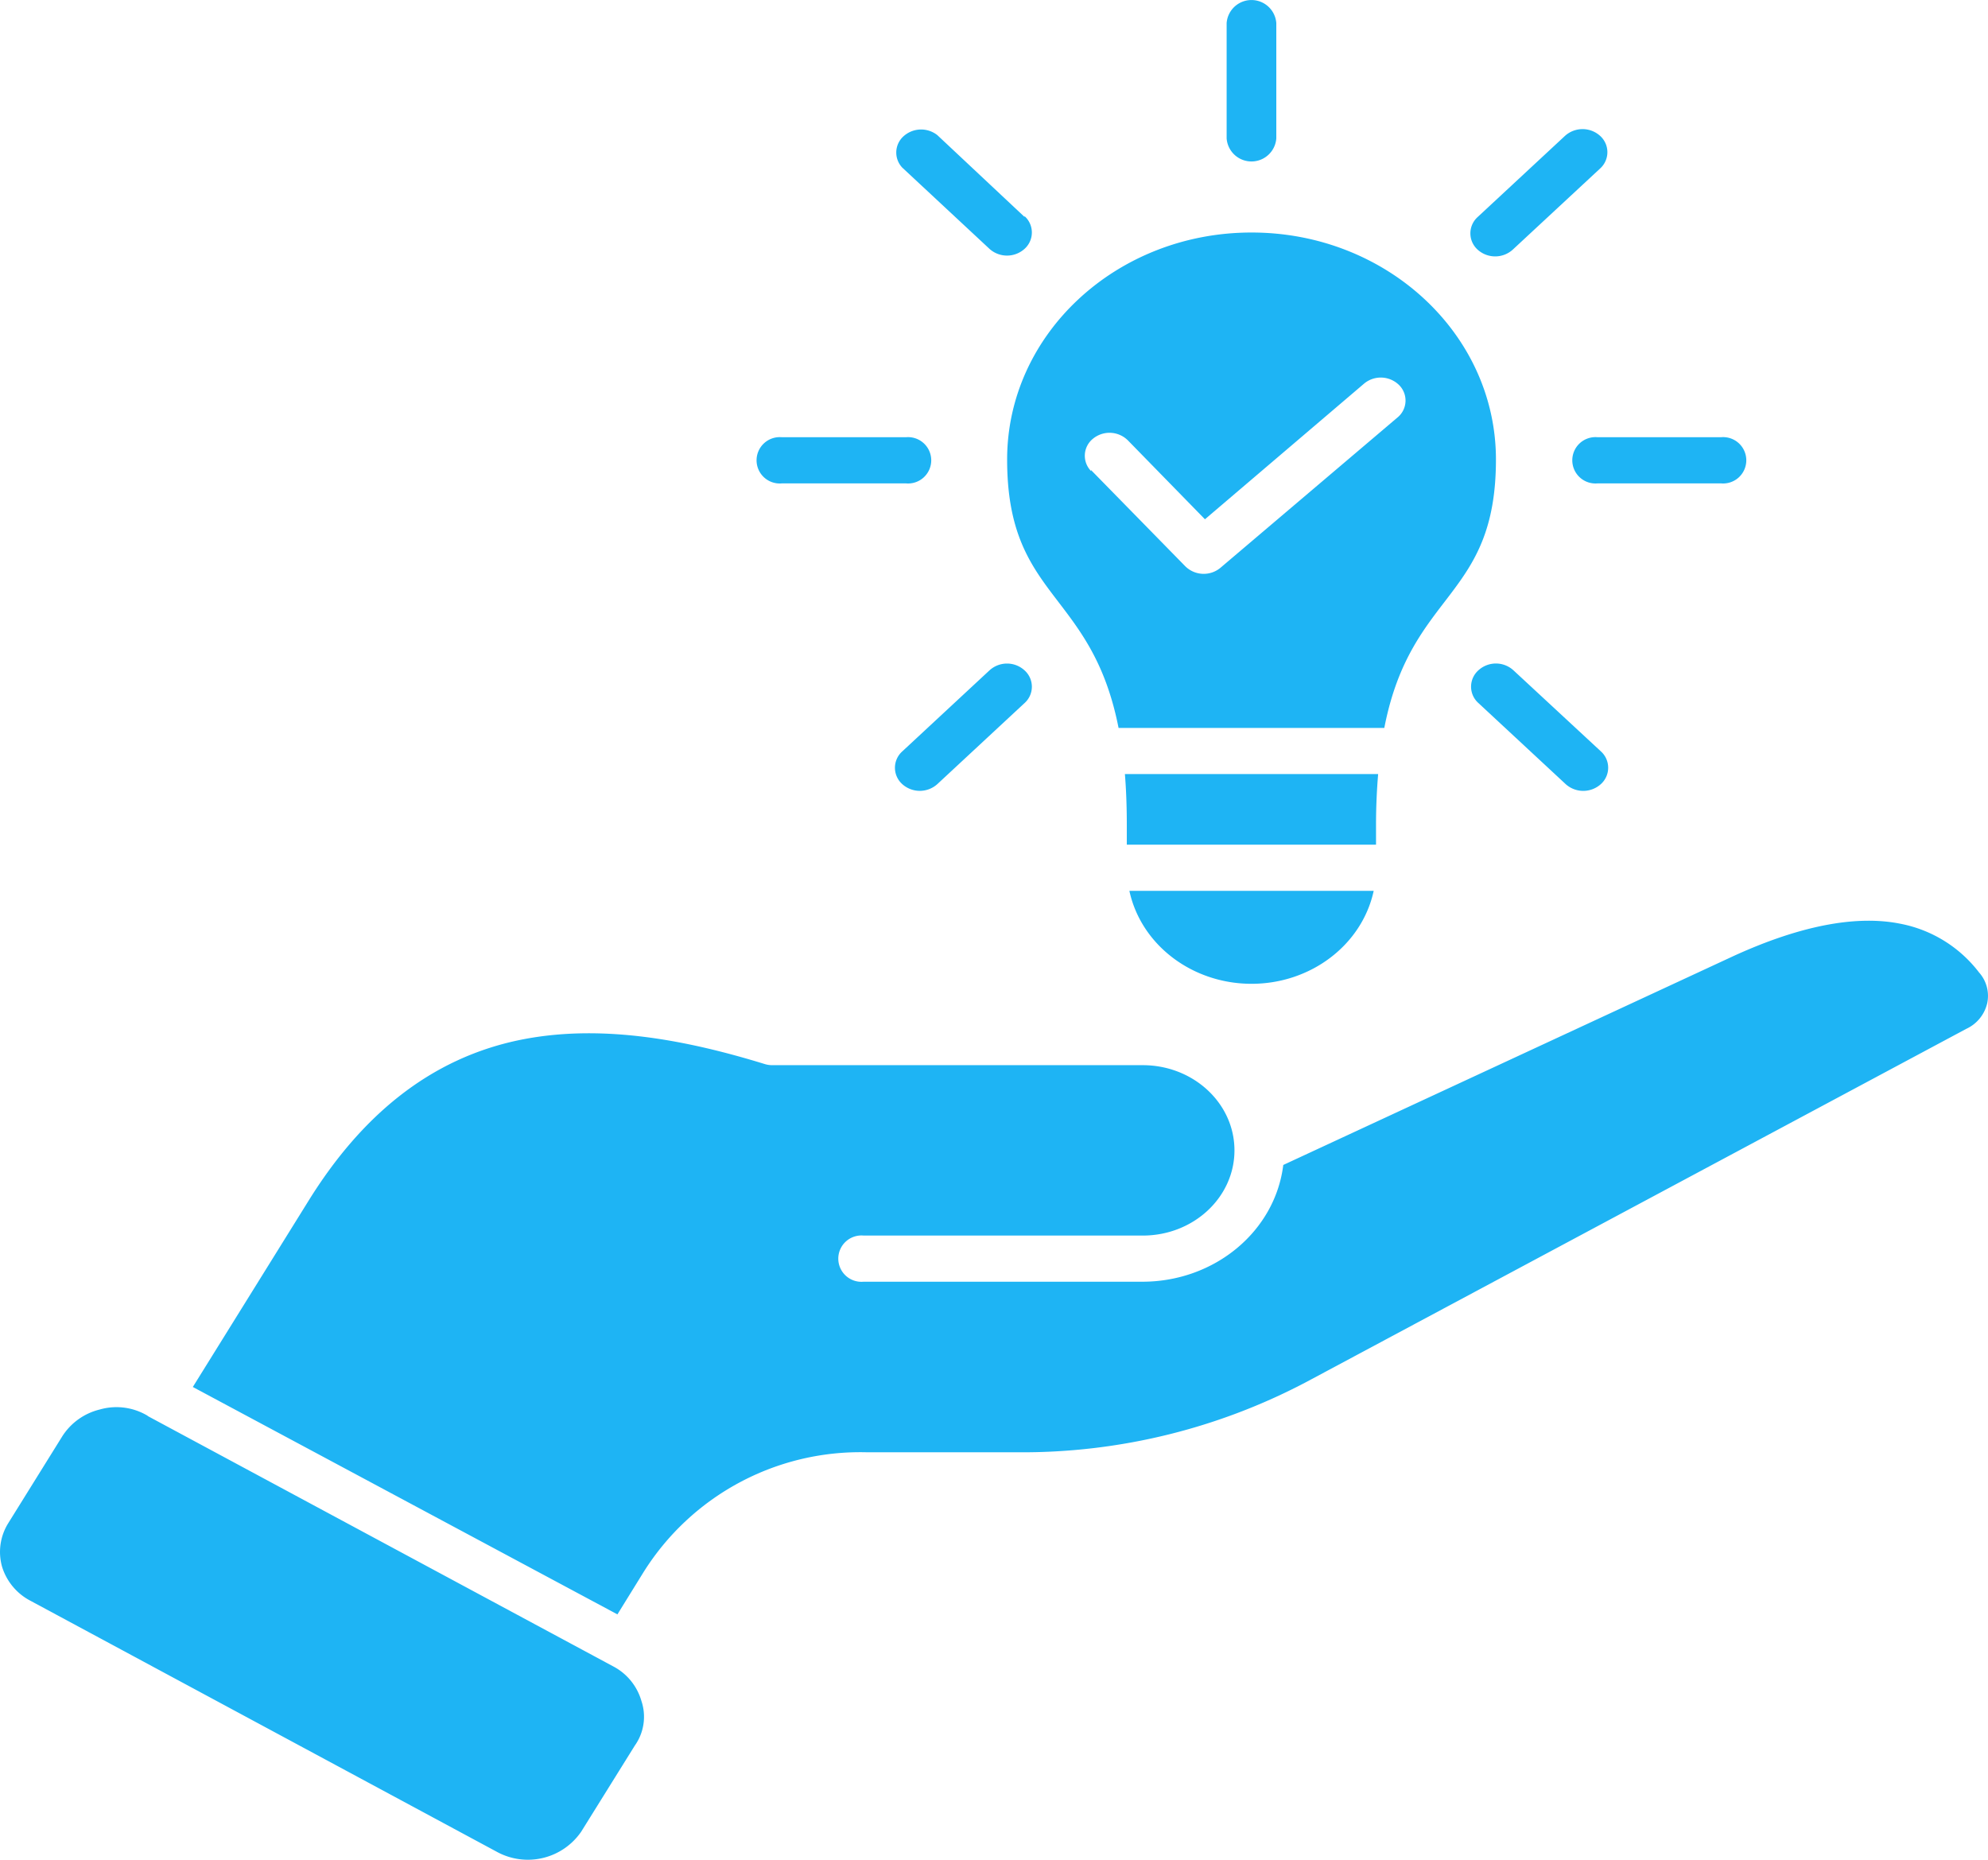 <svg xmlns="http://www.w3.org/2000/svg" width="214.429" height="200.581" viewBox="0 0 214.429 200.581">
  <path id="Trazado_3789" data-name="Trazado 3789" d="M138.142,27.91c14.562-.012,26.374,10.954,26.374,24.484,0,15.082-9.158,14.1-12.042,28.951H123.811c-2.93-14.89-12.019-13.869-12.019-28.951,0-13.522,11.8-24.484,26.351-24.484ZM19.093,155.541a6.535,6.535,0,0,0-5.174-.681,6.667,6.667,0,0,0-4.029,2.872l-5.861,9.423a5.866,5.866,0,0,0-.641,4.68,6.2,6.2,0,0,0,3.068,3.659l50.23,27.037a6.98,6.98,0,0,0,9.158-2.127l5.792-9.3a5.358,5.358,0,0,0,.71-4.807,6.117,6.117,0,0,0-3.068-3.744L19.093,155.562Zm4.876-3.127,12.546-20.187c5.311-8.509,12.706-15.4,23.4-17.358,8.608-1.574,17.606.234,25.71,2.723a2.766,2.766,0,0,0,.824.128h39.973c5.462,0,9.89,4.114,9.89,9.189s-4.428,9.189-9.89,9.189H96.315a2.5,2.5,0,1,0,0,4.978h30.106c7.758-.018,14.273-5.431,15.156-12.593L189.814,106.1c8.15-3.786,14.1-4.488,18.315-3.637a13.994,13.994,0,0,1,8.494,5.254,3.79,3.79,0,0,1,.875,3.346,4.051,4.051,0,0,1-2.249,2.737l-70.4,37.672a65.685,65.685,0,0,1-32.052,8H96.658a27.584,27.584,0,0,0-24.085,12.933l-2.816,4.552L23.969,152.435Zm85.922-77.281-9.409,8.743a2.367,2.367,0,0,0-.011,3.521,2.826,2.826,0,0,0,3.789.011l9.409-8.743a2.367,2.367,0,0,0,0-3.531,2.8,2.8,0,0,0-3.778,0Zm-9.02-25.143a2.5,2.5,0,1,1,0,4.978H87.5a2.5,2.5,0,1,1,0-4.978Zm12.8-23.761L104.259,17.4a2.83,2.83,0,0,0-3.641.127,2.362,2.362,0,0,0-.136,3.383l9.409,8.764a2.826,2.826,0,0,0,3.789-.011,2.367,2.367,0,0,0-.011-3.52Zm61.814,28.738a2.5,2.5,0,1,1,0-4.978h13.3a2.5,2.5,0,1,1,0,4.978ZM166.325,29.76,175.757,21a2.367,2.367,0,0,0-.011-3.52,2.826,2.826,0,0,0-3.789.011l-9.409,8.743a2.367,2.367,0,0,0-.011,3.52A2.826,2.826,0,0,0,166.325,29.76Zm-25.5-12a2.686,2.686,0,0,1-5.357,0V5.319a2.686,2.686,0,0,1,5.357,0Zm21.8,60.9,9.409,8.743a2.834,2.834,0,0,0,3.8,0,2.374,2.374,0,0,0,0-3.531l-9.432-8.743a2.8,2.8,0,0,0-3.778,0,2.366,2.366,0,0,0,0,3.531ZM151.81,86.322c-.137,1.659-.229,3.489-.229,5.488v2.127H124.7V91.81q0-3-.206-5.488Zm-30.976-32.8L131,63.9a2.824,2.824,0,0,0,3.778.191l19.117-16.23a2.356,2.356,0,0,0,.172-3.5,2.811,2.811,0,0,0-3.766-.16L133.129,58.839l-8.311-8.509a2.811,2.811,0,0,0-3.766-.181,2.357,2.357,0,0,0-.195,3.5Zm30.495,45.394H124.978c1.261,5.831,6.774,10.027,13.176,10.027s11.915-4.2,13.176-10.027Z" transform="translate(-3.161 -2.83)" fill="#1eb4f4" fill-rule="evenodd"/>
</svg>
